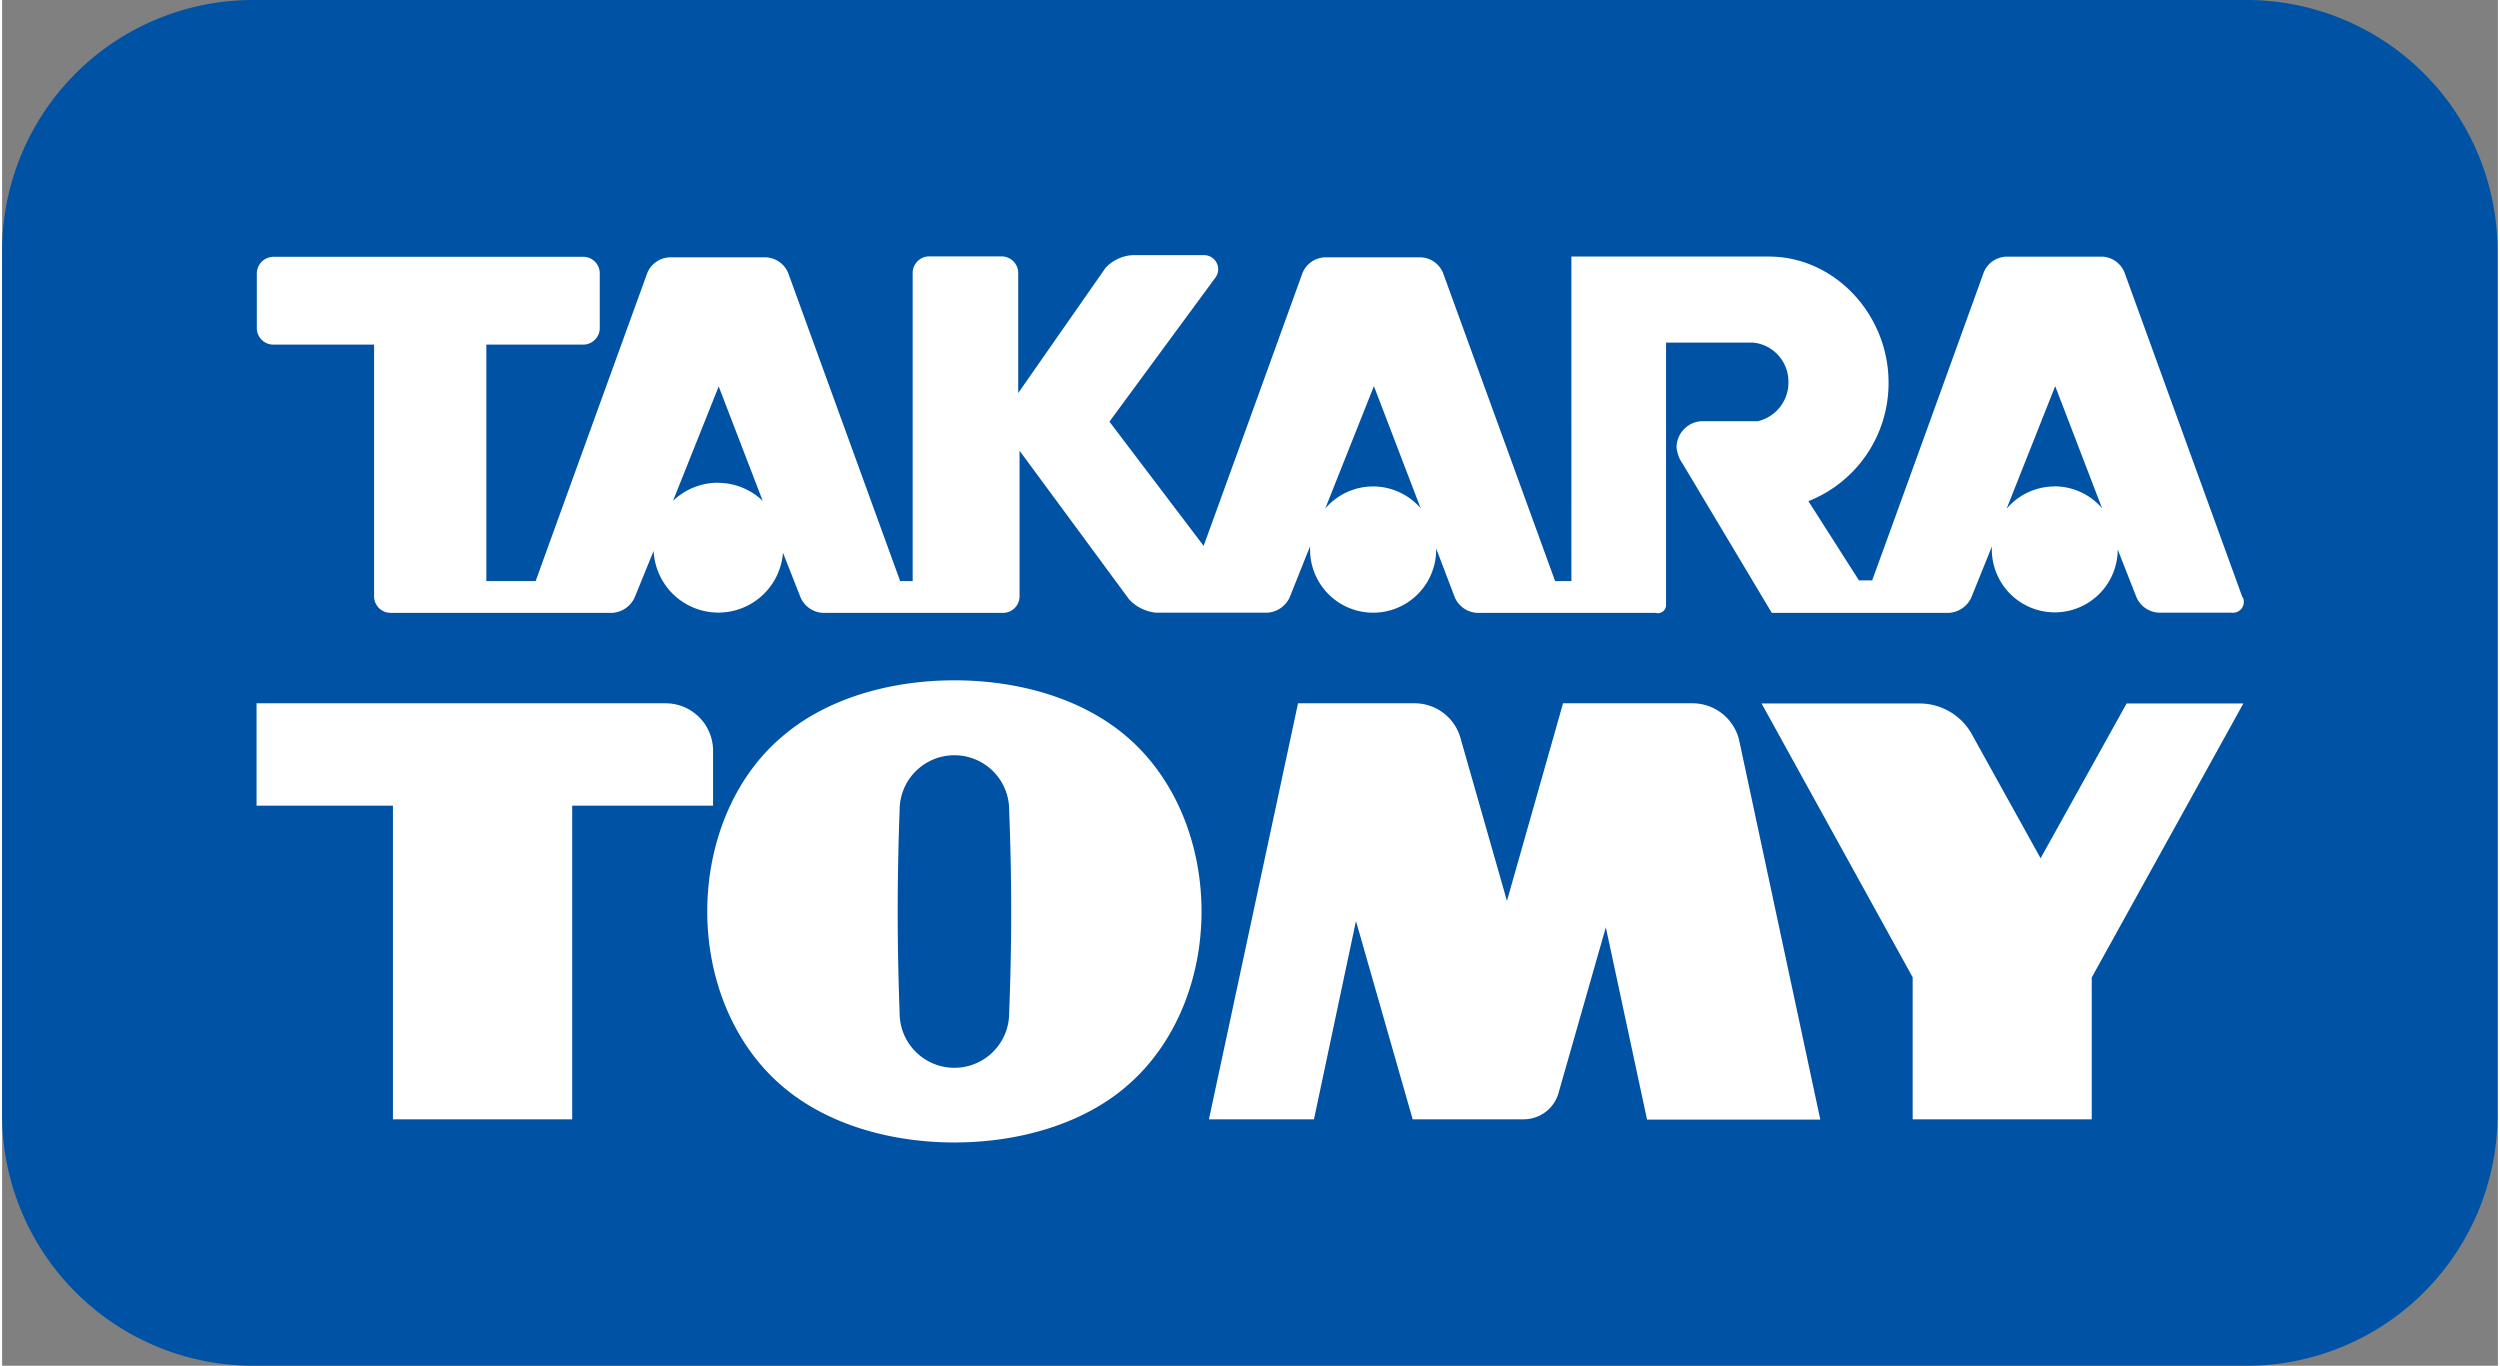 <svg xmlns="http://www.w3.org/2000/svg" id="レイヤー_1" data-name="レイヤー 1" width="108" height="59" viewBox="0 0 283.47 155.12"><rect x="0" y="0" width="283.47" height="155.12" fill="#808080" stroke="none"/><defs><style>.cls-2{fill:#fff}</style></defs><path d="M28.43 0A28.5 28.5 0 0 0 0 28.42v98.28a28.51 28.51 0 0 0 28.43 28.42H255a28.51 28.51 0 0 0 28.43-28.42V28.42A28.51 28.51 0 0 0 255 0Z" style="fill:#0052a4"/><path d="M172.85 127.13h-12.64l-6.44-22.52-4.77 22.52h-11.93l10.12-47.25h13.26a5.41 5.41 0 0 1 5.22 4.05l5.25 18.39 6.37-22.44H192a5.44 5.44 0 0 1 5.31 4.28l9.2 43h-19.68l-4.68-21.84-5.41 18.95a4.12 4.12 0 0 1-3.89 2.86ZM237.35 111l17.21-31.1H241.3l-9.77 17.58-7.69-13.87a6.8 6.8 0 0 0-6-3.71h-18L217 111v16.13h20.34V111ZM80.75 85.27v6.24h-16v35.62H44.39V91.51H28.9V79.88h46.45a5.39 5.39 0 0 1 5.4 5.39ZM136.23 103.52c0 7.55-2.87 14.92-8.34 19.7-5 4.4-12.31 6.54-19.73 6.54s-14.7-2.14-19.72-6.54c-5.48-4.78-8.35-12.15-8.35-19.7s2.87-15 8.35-19.72c5-4.4 12.3-6.53 19.72-6.53s14.71 2.13 19.73 6.53c5.47 4.77 8.34 12.16 8.34 19.72M114.38 92a6.22 6.22 0 0 0-12.44 0c-.14 3.83-.22 7.68-.22 11.54s.08 7.69.22 11.52a6.22 6.22 0 0 0 12.44 0c.15-3.83.23-7.68.23-11.52s-.08-7.75-.23-11.54ZM254.46 67.85l-13.41-36.93a2.86 2.86 0 0 0-2.51-1.77H227.6a2.87 2.87 0 0 0-2.52 1.77s-9.17 25.39-12.68 35h-1.5l-5.74-9a14.4 14.4 0 0 0 9.1-13.5c0-7.66-6.09-14.28-13.59-14.28h-22.43V66h-1.85l-12.73-35a2.85 2.85 0 0 0-2.51-1.77h-10.94A2.86 2.86 0 0 0 147.7 31s-7.23 20-11.23 31l-10.7-14.11 12-16.31a1.6 1.6 0 0 0-1.25-2.6h-8.11a4.54 4.54 0 0 0-3.08 1.44l-9.92 14.22V31a1.89 1.89 0 0 0-1.88-1.88h-8.29a1.89 1.89 0 0 0-1.82 1.88v35H102L89.28 31a2.87 2.87 0 0 0-2.52-1.77H75.79A2.87 2.87 0 0 0 73.28 31S64.1 56.31 60.6 66H55V39.14h11a1.88 1.88 0 0 0 1.88-1.87V31A1.87 1.87 0 0 0 66 29.17H30.8a1.9 1.9 0 0 0-1.87 1.89v6.21a1.87 1.87 0 0 0 1.87 1.87h11.45v28.59a1.88 1.88 0 0 0 1.87 1.88h25.15a3 3 0 0 0 2.57-1.74l2.16-5.3a7.36 7.36 0 0 0 14.69.21l2 5.08a2.92 2.92 0 0 0 2.54 1.75h20.45a1.88 1.88 0 0 0 1.88-1.88V51.19L128 68.07a4.79 4.79 0 0 0 3.09 1.52h12.59a3 3 0 0 0 2.56-1.74l1.91-4.79.41-1v.37a7.16 7.16 0 0 0 14.32 0s0-.09 0-.13l.28.73 1.84 4.83a2.93 2.93 0 0 0 2.55 1.75h20.27a.77.77 0 0 0 .49 0 .92.92 0 0 0 .68-.86V38.91h9.9a4.46 4.46 0 0 1 4 4.49 4.51 4.51 0 0 1-3.48 4.44H193a3 3 0 0 0-2.82 2.94 3.85 3.85 0 0 0 .7 1.9L201 69.61h20.09a3 3 0 0 0 2.57-1.74s1.91-4.75 1.91-4.72l.42-1.08v.33a7.15 7.15 0 0 0 14.3 0l.28.73 1.85 4.71a2.94 2.94 0 0 0 2.55 1.75h8.29a1.23 1.23 0 0 0 1.23-1.76m-173.19-13a7.34 7.34 0 0 0-5.1 2.06l5.19-13 5 13a7.35 7.35 0 0 0-5.08-2.05m74.41.41a7.16 7.16 0 0 0-5.44 2.51l5.53-13.9 5.31 13.87a7.14 7.14 0 0 0-5.4-2.48m77.4 0a7.15 7.15 0 0 0-5.45 2.53l5.52-13.92 5.32 13.86a7.11 7.11 0 0 0-5.4-2.48Z" class="cls-2"/></svg>
